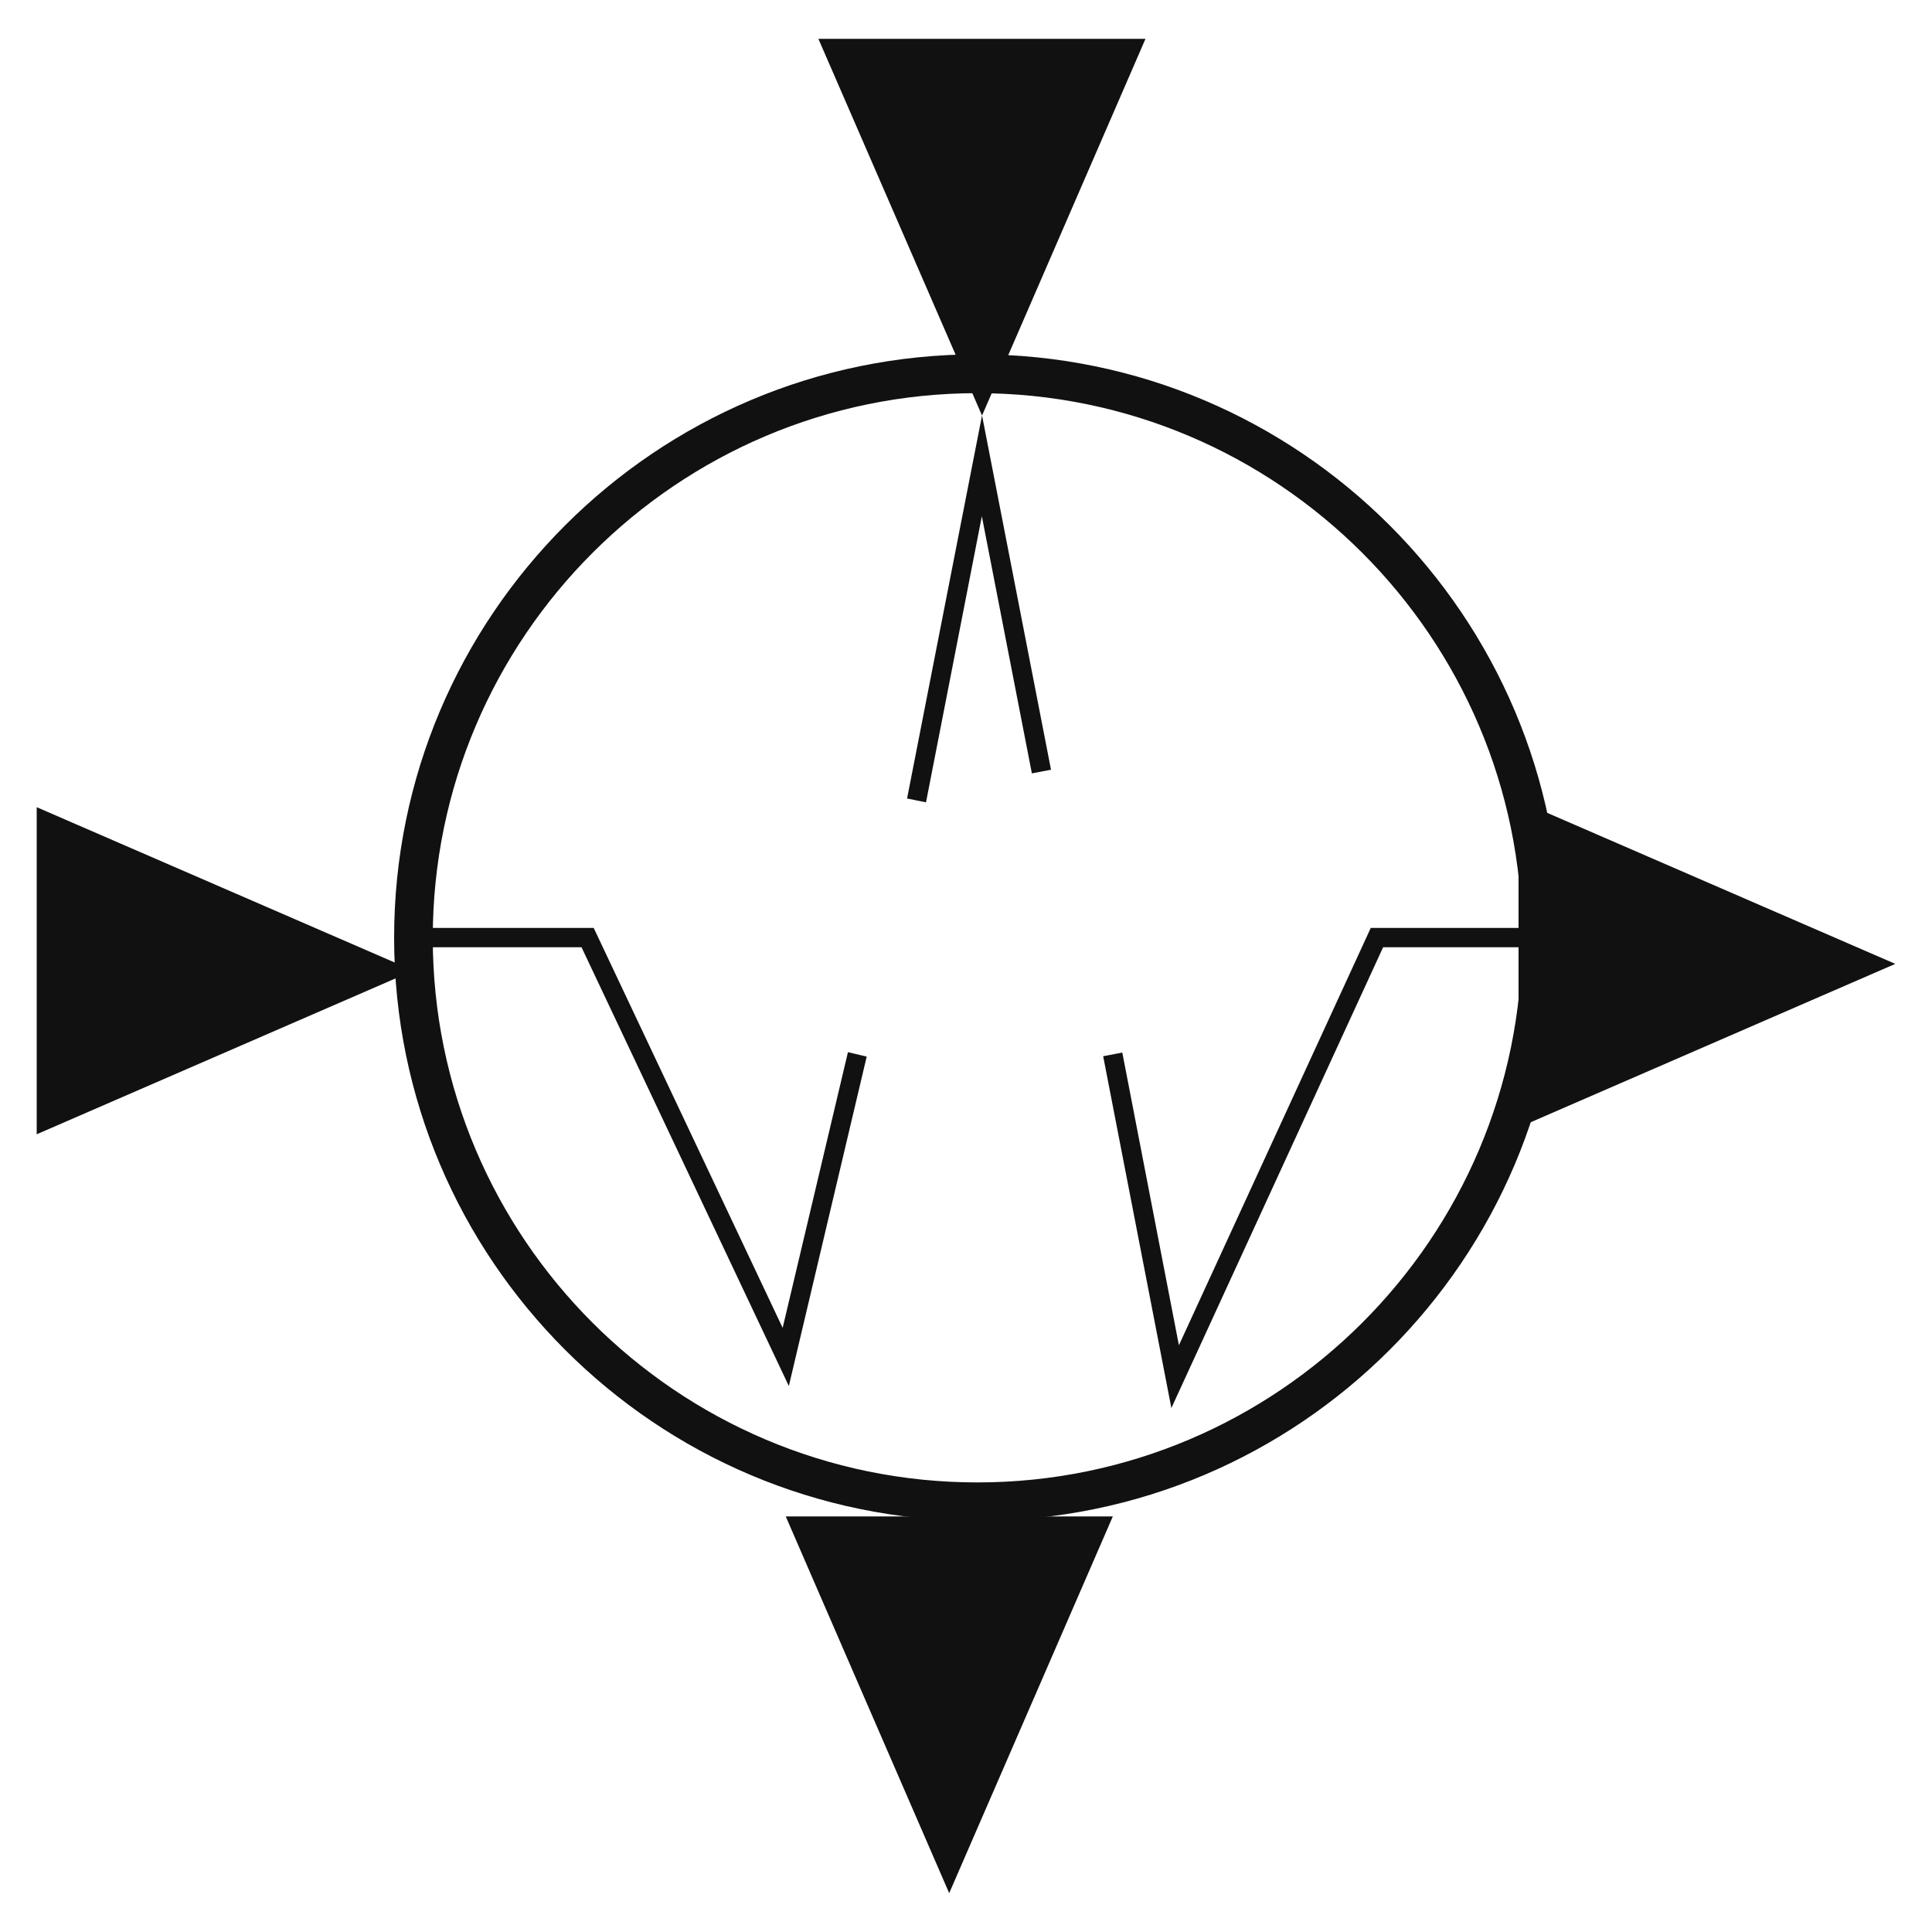 <?xml version="1.0" encoding="UTF-8"?>
<svg xmlns="http://www.w3.org/2000/svg" width="100" height="100" viewBox="0 0 100 100" fill="none">
  <path d="M50.59 78.72C33.94 78.72 20.4 65.18 20.4 48.53C20.4 31.88 33.94 18.34 50.59 18.34C67.24 18.34 80.78 31.88 80.78 48.53C80.78 65.18 67.24 78.72 50.59 78.72ZM50.59 20.35C35.05 20.35 22.4 33 22.4 48.54C22.4 64.08 35.05 76.73 50.59 76.73C66.13 76.73 78.78 64.08 78.78 48.54C78.78 33 66.13 20.35 50.59 20.35Z" fill="#121112"></path>
  <path d="M50.83 21.51L42.36 2.01H59.29L50.83 21.51Z" fill="#121112"></path>
  <path d="M21.4 50.24L1.9 58.71V41.78L21.4 50.24Z" fill="#121112"></path>
  <path d="M98.1 49.89L78.6 58.36V41.43L98.1 49.89Z" fill="#121112"></path>
  <path d="M49.13 97.99L40.67 78.49H57.6L49.13 97.99Z" fill="#121112"></path>
  <path d="M40.83 71.74L30.1 49.03H21.4V48.03H30.73L40.51 68.73L43.89 54.46L44.86 54.69L40.83 71.74Z" fill="#121112"></path>
  <path d="M47.93 41.53L46.95 41.33L50.83 21.5L54.4 39.84L53.41 40.03L50.82 26.72L47.93 41.53Z" fill="#121112"></path>
  <path d="M60.63 72.88L57.1 54.67L58.09 54.48L61.02 69.63L70.95 48.03H79.78V49.03H71.59L60.63 72.88Z" fill="#121112"></path>
</svg>
